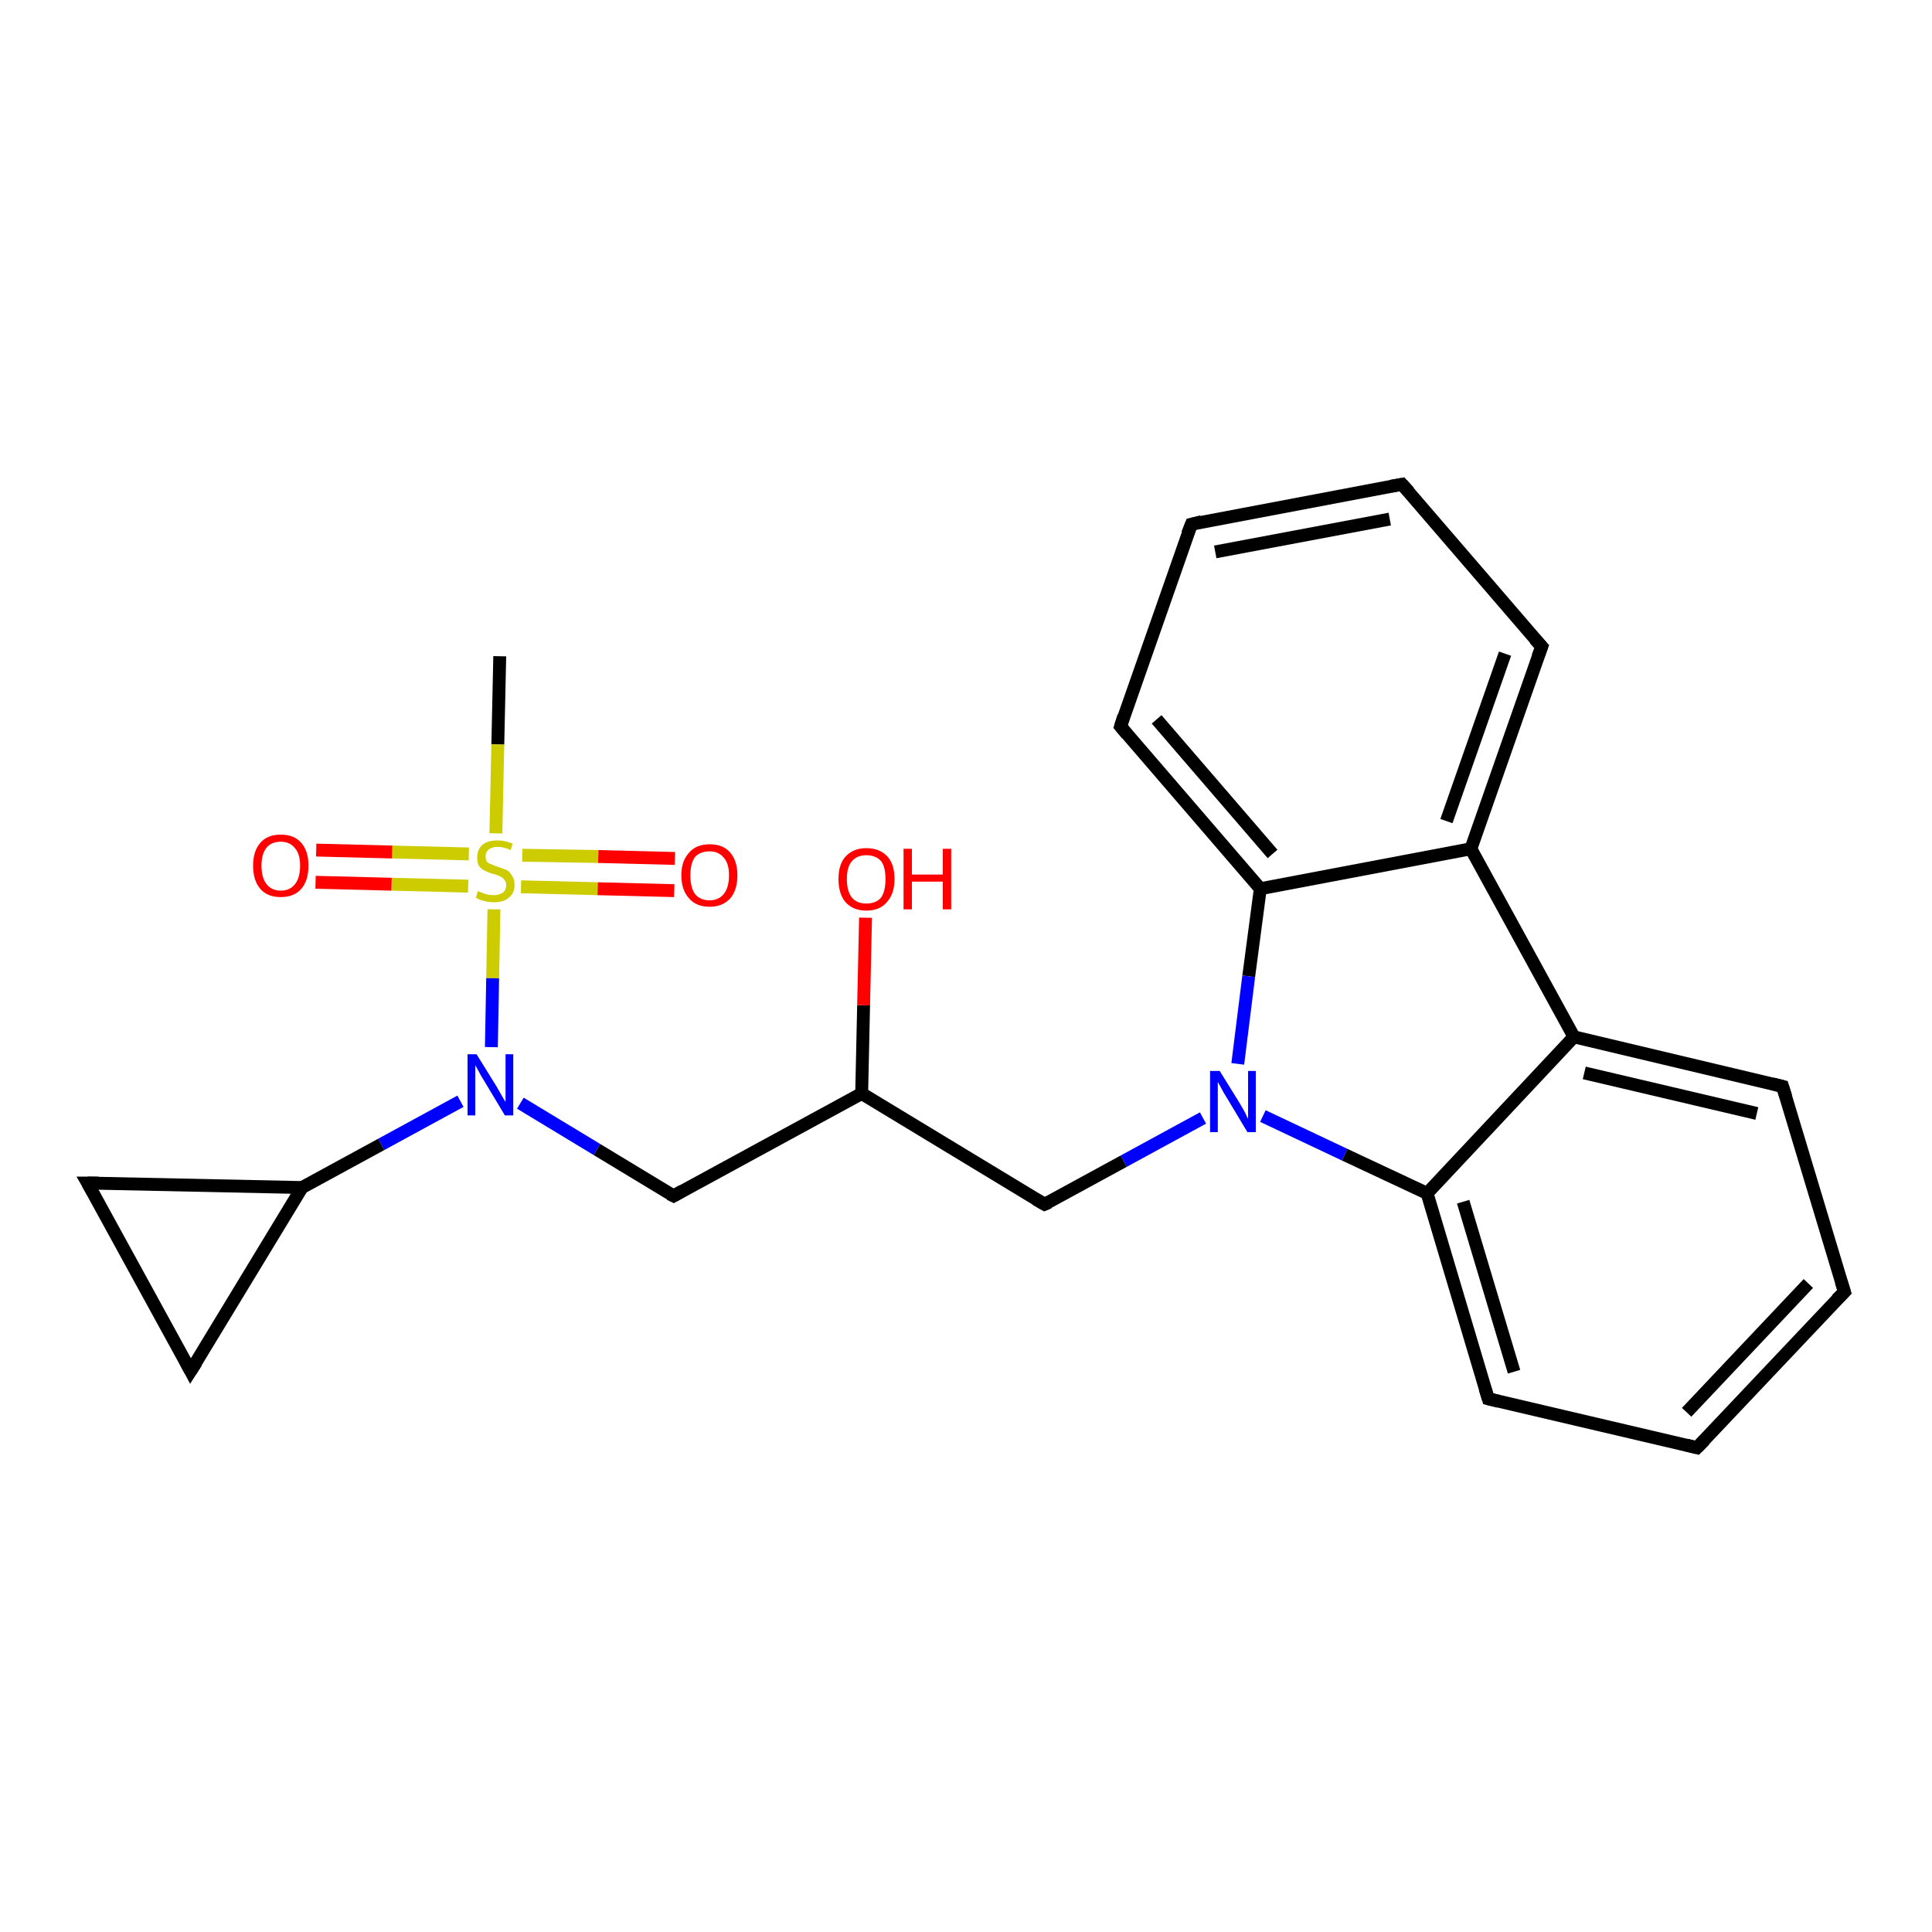<?xml version='1.0' encoding='iso-8859-1'?>
<svg version='1.1' baseProfile='full'
              xmlns='http://www.w3.org/2000/svg'
                      xmlns:rdkit='http://www.rdkit.org/xml'
                      xmlns:xlink='http://www.w3.org/1999/xlink'
                  xml:space='preserve'
width='300px' height='300px' viewBox='0 0 300 300'>
<!-- END OF HEADER -->
<rect style='opacity:1.0;fill:#FFFFFF;stroke:none' width='300.0' height='300.0' x='0.0' y='0.0'> </rect>
<path class='bond-0 atom-0 atom-1' d='M 77.6,101.9 L 77.3,115.6' style='fill:none;fill-rule:evenodd;stroke:#000000;stroke-width:2.0px;stroke-linecap:butt;stroke-linejoin:miter;stroke-opacity:1' />
<path class='bond-0 atom-0 atom-1' d='M 77.3,115.6 L 77.0,129.4' style='fill:none;fill-rule:evenodd;stroke:#CCCC00;stroke-width:2.0px;stroke-linecap:butt;stroke-linejoin:miter;stroke-opacity:1' />
<path class='bond-1 atom-1 atom-2' d='M 80.9,137.7 L 92.8,138.0' style='fill:none;fill-rule:evenodd;stroke:#CCCC00;stroke-width:2.0px;stroke-linecap:butt;stroke-linejoin:miter;stroke-opacity:1' />
<path class='bond-1 atom-1 atom-2' d='M 92.8,138.0 L 104.7,138.3' style='fill:none;fill-rule:evenodd;stroke:#FF0000;stroke-width:2.0px;stroke-linecap:butt;stroke-linejoin:miter;stroke-opacity:1' />
<path class='bond-1 atom-1 atom-2' d='M 81.1,132.8 L 92.9,133.0' style='fill:none;fill-rule:evenodd;stroke:#CCCC00;stroke-width:2.0px;stroke-linecap:butt;stroke-linejoin:miter;stroke-opacity:1' />
<path class='bond-1 atom-1 atom-2' d='M 92.9,133.0 L 104.8,133.3' style='fill:none;fill-rule:evenodd;stroke:#FF0000;stroke-width:2.0px;stroke-linecap:butt;stroke-linejoin:miter;stroke-opacity:1' />
<path class='bond-2 atom-1 atom-3' d='M 72.8,132.6 L 60.9,132.3' style='fill:none;fill-rule:evenodd;stroke:#CCCC00;stroke-width:2.0px;stroke-linecap:butt;stroke-linejoin:miter;stroke-opacity:1' />
<path class='bond-2 atom-1 atom-3' d='M 60.9,132.3 L 49.1,132.0' style='fill:none;fill-rule:evenodd;stroke:#FF0000;stroke-width:2.0px;stroke-linecap:butt;stroke-linejoin:miter;stroke-opacity:1' />
<path class='bond-2 atom-1 atom-3' d='M 72.7,137.6 L 60.8,137.3' style='fill:none;fill-rule:evenodd;stroke:#CCCC00;stroke-width:2.0px;stroke-linecap:butt;stroke-linejoin:miter;stroke-opacity:1' />
<path class='bond-2 atom-1 atom-3' d='M 60.8,137.3 L 49.0,137.0' style='fill:none;fill-rule:evenodd;stroke:#FF0000;stroke-width:2.0px;stroke-linecap:butt;stroke-linejoin:miter;stroke-opacity:1' />
<path class='bond-3 atom-1 atom-4' d='M 76.7,141.2 L 76.5,151.9' style='fill:none;fill-rule:evenodd;stroke:#CCCC00;stroke-width:2.0px;stroke-linecap:butt;stroke-linejoin:miter;stroke-opacity:1' />
<path class='bond-3 atom-1 atom-4' d='M 76.5,151.9 L 76.3,162.6' style='fill:none;fill-rule:evenodd;stroke:#0000FF;stroke-width:2.0px;stroke-linecap:butt;stroke-linejoin:miter;stroke-opacity:1' />
<path class='bond-4 atom-4 atom-5' d='M 80.8,171.3 L 92.7,178.5' style='fill:none;fill-rule:evenodd;stroke:#0000FF;stroke-width:2.0px;stroke-linecap:butt;stroke-linejoin:miter;stroke-opacity:1' />
<path class='bond-4 atom-4 atom-5' d='M 92.7,178.5 L 104.6,185.7' style='fill:none;fill-rule:evenodd;stroke:#000000;stroke-width:2.0px;stroke-linecap:butt;stroke-linejoin:miter;stroke-opacity:1' />
<path class='bond-5 atom-5 atom-6' d='M 104.6,185.7 L 133.8,169.8' style='fill:none;fill-rule:evenodd;stroke:#000000;stroke-width:2.0px;stroke-linecap:butt;stroke-linejoin:miter;stroke-opacity:1' />
<path class='bond-6 atom-6 atom-7' d='M 133.8,169.8 L 134.1,156.1' style='fill:none;fill-rule:evenodd;stroke:#000000;stroke-width:2.0px;stroke-linecap:butt;stroke-linejoin:miter;stroke-opacity:1' />
<path class='bond-6 atom-6 atom-7' d='M 134.1,156.1 L 134.4,142.5' style='fill:none;fill-rule:evenodd;stroke:#FF0000;stroke-width:2.0px;stroke-linecap:butt;stroke-linejoin:miter;stroke-opacity:1' />
<path class='bond-7 atom-6 atom-8' d='M 133.8,169.8 L 162.2,187.0' style='fill:none;fill-rule:evenodd;stroke:#000000;stroke-width:2.0px;stroke-linecap:butt;stroke-linejoin:miter;stroke-opacity:1' />
<path class='bond-8 atom-8 atom-9' d='M 162.2,187.0 L 174.5,180.3' style='fill:none;fill-rule:evenodd;stroke:#000000;stroke-width:2.0px;stroke-linecap:butt;stroke-linejoin:miter;stroke-opacity:1' />
<path class='bond-8 atom-8 atom-9' d='M 174.5,180.3 L 186.8,173.6' style='fill:none;fill-rule:evenodd;stroke:#0000FF;stroke-width:2.0px;stroke-linecap:butt;stroke-linejoin:miter;stroke-opacity:1' />
<path class='bond-9 atom-9 atom-10' d='M 196.1,173.3 L 208.8,179.3' style='fill:none;fill-rule:evenodd;stroke:#0000FF;stroke-width:2.0px;stroke-linecap:butt;stroke-linejoin:miter;stroke-opacity:1' />
<path class='bond-9 atom-9 atom-10' d='M 208.8,179.3 L 221.6,185.3' style='fill:none;fill-rule:evenodd;stroke:#000000;stroke-width:2.0px;stroke-linecap:butt;stroke-linejoin:miter;stroke-opacity:1' />
<path class='bond-10 atom-10 atom-11' d='M 221.6,185.3 L 231.1,217.2' style='fill:none;fill-rule:evenodd;stroke:#000000;stroke-width:2.0px;stroke-linecap:butt;stroke-linejoin:miter;stroke-opacity:1' />
<path class='bond-10 atom-10 atom-11' d='M 227.2,186.6 L 235.1,213.0' style='fill:none;fill-rule:evenodd;stroke:#000000;stroke-width:2.0px;stroke-linecap:butt;stroke-linejoin:miter;stroke-opacity:1' />
<path class='bond-11 atom-11 atom-12' d='M 231.1,217.2 L 263.5,224.8' style='fill:none;fill-rule:evenodd;stroke:#000000;stroke-width:2.0px;stroke-linecap:butt;stroke-linejoin:miter;stroke-opacity:1' />
<path class='bond-12 atom-12 atom-13' d='M 263.5,224.8 L 286.4,200.6' style='fill:none;fill-rule:evenodd;stroke:#000000;stroke-width:2.0px;stroke-linecap:butt;stroke-linejoin:miter;stroke-opacity:1' />
<path class='bond-12 atom-12 atom-13' d='M 261.9,219.3 L 280.8,199.3' style='fill:none;fill-rule:evenodd;stroke:#000000;stroke-width:2.0px;stroke-linecap:butt;stroke-linejoin:miter;stroke-opacity:1' />
<path class='bond-13 atom-13 atom-14' d='M 286.4,200.6 L 276.8,168.7' style='fill:none;fill-rule:evenodd;stroke:#000000;stroke-width:2.0px;stroke-linecap:butt;stroke-linejoin:miter;stroke-opacity:1' />
<path class='bond-14 atom-14 atom-15' d='M 276.8,168.7 L 244.4,161.0' style='fill:none;fill-rule:evenodd;stroke:#000000;stroke-width:2.0px;stroke-linecap:butt;stroke-linejoin:miter;stroke-opacity:1' />
<path class='bond-14 atom-14 atom-15' d='M 272.8,172.9 L 246.0,166.6' style='fill:none;fill-rule:evenodd;stroke:#000000;stroke-width:2.0px;stroke-linecap:butt;stroke-linejoin:miter;stroke-opacity:1' />
<path class='bond-15 atom-15 atom-16' d='M 244.4,161.0 L 228.4,131.8' style='fill:none;fill-rule:evenodd;stroke:#000000;stroke-width:2.0px;stroke-linecap:butt;stroke-linejoin:miter;stroke-opacity:1' />
<path class='bond-16 atom-16 atom-17' d='M 228.4,131.8 L 239.4,100.4' style='fill:none;fill-rule:evenodd;stroke:#000000;stroke-width:2.0px;stroke-linecap:butt;stroke-linejoin:miter;stroke-opacity:1' />
<path class='bond-16 atom-16 atom-17' d='M 224.6,127.5 L 233.7,101.5' style='fill:none;fill-rule:evenodd;stroke:#000000;stroke-width:2.0px;stroke-linecap:butt;stroke-linejoin:miter;stroke-opacity:1' />
<path class='bond-17 atom-17 atom-18' d='M 239.4,100.4 L 217.7,75.2' style='fill:none;fill-rule:evenodd;stroke:#000000;stroke-width:2.0px;stroke-linecap:butt;stroke-linejoin:miter;stroke-opacity:1' />
<path class='bond-18 atom-18 atom-19' d='M 217.7,75.2 L 185.0,81.4' style='fill:none;fill-rule:evenodd;stroke:#000000;stroke-width:2.0px;stroke-linecap:butt;stroke-linejoin:miter;stroke-opacity:1' />
<path class='bond-18 atom-18 atom-19' d='M 215.8,80.6 L 188.7,85.7' style='fill:none;fill-rule:evenodd;stroke:#000000;stroke-width:2.0px;stroke-linecap:butt;stroke-linejoin:miter;stroke-opacity:1' />
<path class='bond-19 atom-19 atom-20' d='M 185.0,81.4 L 174.0,112.8' style='fill:none;fill-rule:evenodd;stroke:#000000;stroke-width:2.0px;stroke-linecap:butt;stroke-linejoin:miter;stroke-opacity:1' />
<path class='bond-20 atom-20 atom-21' d='M 174.0,112.8 L 195.7,138.0' style='fill:none;fill-rule:evenodd;stroke:#000000;stroke-width:2.0px;stroke-linecap:butt;stroke-linejoin:miter;stroke-opacity:1' />
<path class='bond-20 atom-20 atom-21' d='M 179.6,111.7 L 197.6,132.6' style='fill:none;fill-rule:evenodd;stroke:#000000;stroke-width:2.0px;stroke-linecap:butt;stroke-linejoin:miter;stroke-opacity:1' />
<path class='bond-21 atom-4 atom-22' d='M 71.5,171.0 L 59.2,177.7' style='fill:none;fill-rule:evenodd;stroke:#0000FF;stroke-width:2.0px;stroke-linecap:butt;stroke-linejoin:miter;stroke-opacity:1' />
<path class='bond-21 atom-4 atom-22' d='M 59.2,177.7 L 46.9,184.4' style='fill:none;fill-rule:evenodd;stroke:#000000;stroke-width:2.0px;stroke-linecap:butt;stroke-linejoin:miter;stroke-opacity:1' />
<path class='bond-22 atom-22 atom-23' d='M 46.9,184.4 L 29.6,212.9' style='fill:none;fill-rule:evenodd;stroke:#000000;stroke-width:2.0px;stroke-linecap:butt;stroke-linejoin:miter;stroke-opacity:1' />
<path class='bond-23 atom-23 atom-24' d='M 29.6,212.9 L 13.6,183.7' style='fill:none;fill-rule:evenodd;stroke:#000000;stroke-width:2.0px;stroke-linecap:butt;stroke-linejoin:miter;stroke-opacity:1' />
<path class='bond-24 atom-21 atom-9' d='M 195.7,138.0 L 193.9,151.6' style='fill:none;fill-rule:evenodd;stroke:#000000;stroke-width:2.0px;stroke-linecap:butt;stroke-linejoin:miter;stroke-opacity:1' />
<path class='bond-24 atom-21 atom-9' d='M 193.9,151.6 L 192.2,165.2' style='fill:none;fill-rule:evenodd;stroke:#0000FF;stroke-width:2.0px;stroke-linecap:butt;stroke-linejoin:miter;stroke-opacity:1' />
<path class='bond-25 atom-24 atom-22' d='M 13.6,183.7 L 46.9,184.4' style='fill:none;fill-rule:evenodd;stroke:#000000;stroke-width:2.0px;stroke-linecap:butt;stroke-linejoin:miter;stroke-opacity:1' />
<path class='bond-26 atom-15 atom-10' d='M 244.4,161.0 L 221.6,185.3' style='fill:none;fill-rule:evenodd;stroke:#000000;stroke-width:2.0px;stroke-linecap:butt;stroke-linejoin:miter;stroke-opacity:1' />
<path class='bond-27 atom-21 atom-16' d='M 195.7,138.0 L 228.4,131.8' style='fill:none;fill-rule:evenodd;stroke:#000000;stroke-width:2.0px;stroke-linecap:butt;stroke-linejoin:miter;stroke-opacity:1' />
<path d='M 104.0,185.4 L 104.6,185.7 L 106.0,184.9' style='fill:none;stroke:#000000;stroke-width:2.0px;stroke-linecap:butt;stroke-linejoin:miter;stroke-opacity:1;' />
<path d='M 160.8,186.2 L 162.2,187.0 L 162.9,186.7' style='fill:none;stroke:#000000;stroke-width:2.0px;stroke-linecap:butt;stroke-linejoin:miter;stroke-opacity:1;' />
<path d='M 230.6,215.6 L 231.1,217.2 L 232.7,217.6' style='fill:none;stroke:#000000;stroke-width:2.0px;stroke-linecap:butt;stroke-linejoin:miter;stroke-opacity:1;' />
<path d='M 261.9,224.4 L 263.5,224.8 L 264.7,223.6' style='fill:none;stroke:#000000;stroke-width:2.0px;stroke-linecap:butt;stroke-linejoin:miter;stroke-opacity:1;' />
<path d='M 285.2,201.8 L 286.4,200.6 L 285.9,199.0' style='fill:none;stroke:#000000;stroke-width:2.0px;stroke-linecap:butt;stroke-linejoin:miter;stroke-opacity:1;' />
<path d='M 277.3,170.3 L 276.8,168.7 L 275.2,168.3' style='fill:none;stroke:#000000;stroke-width:2.0px;stroke-linecap:butt;stroke-linejoin:miter;stroke-opacity:1;' />
<path d='M 238.8,102.0 L 239.4,100.4 L 238.3,99.2' style='fill:none;stroke:#000000;stroke-width:2.0px;stroke-linecap:butt;stroke-linejoin:miter;stroke-opacity:1;' />
<path d='M 218.8,76.4 L 217.7,75.2 L 216.0,75.5' style='fill:none;stroke:#000000;stroke-width:2.0px;stroke-linecap:butt;stroke-linejoin:miter;stroke-opacity:1;' />
<path d='M 186.6,81.0 L 185.0,81.4 L 184.4,82.9' style='fill:none;stroke:#000000;stroke-width:2.0px;stroke-linecap:butt;stroke-linejoin:miter;stroke-opacity:1;' />
<path d='M 174.5,111.2 L 174.0,112.8 L 175.0,114.0' style='fill:none;stroke:#000000;stroke-width:2.0px;stroke-linecap:butt;stroke-linejoin:miter;stroke-opacity:1;' />
<path d='M 30.5,211.5 L 29.6,212.9 L 28.8,211.4' style='fill:none;stroke:#000000;stroke-width:2.0px;stroke-linecap:butt;stroke-linejoin:miter;stroke-opacity:1;' />
<path d='M 14.4,185.1 L 13.6,183.7 L 15.3,183.7' style='fill:none;stroke:#000000;stroke-width:2.0px;stroke-linecap:butt;stroke-linejoin:miter;stroke-opacity:1;' />
<path class='atom-1' d='M 74.2 138.4
Q 74.3 138.4, 74.8 138.6
Q 75.2 138.8, 75.7 138.9
Q 76.2 139.0, 76.7 139.0
Q 77.5 139.0, 78.1 138.6
Q 78.6 138.2, 78.6 137.4
Q 78.6 136.9, 78.3 136.6
Q 78.1 136.3, 77.7 136.1
Q 77.3 135.9, 76.6 135.7
Q 75.8 135.5, 75.3 135.2
Q 74.8 135.0, 74.4 134.5
Q 74.1 134.0, 74.1 133.1
Q 74.1 131.9, 74.9 131.2
Q 75.7 130.5, 77.3 130.5
Q 78.4 130.5, 79.6 131.0
L 79.3 132.0
Q 78.2 131.5, 77.3 131.5
Q 76.4 131.5, 75.9 131.9
Q 75.4 132.3, 75.4 132.9
Q 75.4 133.5, 75.6 133.8
Q 75.9 134.1, 76.3 134.2
Q 76.7 134.4, 77.3 134.6
Q 78.2 134.9, 78.7 135.1
Q 79.2 135.4, 79.5 136.0
Q 79.9 136.5, 79.9 137.4
Q 79.9 138.7, 79.0 139.4
Q 78.2 140.1, 76.7 140.1
Q 75.9 140.1, 75.2 139.9
Q 74.6 139.8, 73.9 139.4
L 74.2 138.4
' fill='#CCCC00'/>
<path class='atom-2' d='M 105.8 135.9
Q 105.8 133.7, 107.0 132.4
Q 108.1 131.1, 110.2 131.1
Q 112.3 131.1, 113.4 132.4
Q 114.5 133.7, 114.5 135.9
Q 114.5 138.2, 113.4 139.5
Q 112.2 140.8, 110.2 140.8
Q 108.1 140.8, 107.0 139.5
Q 105.8 138.2, 105.8 135.9
M 110.2 139.8
Q 111.6 139.8, 112.4 138.8
Q 113.2 137.8, 113.2 135.9
Q 113.2 134.1, 112.4 133.2
Q 111.6 132.2, 110.2 132.2
Q 108.7 132.2, 107.9 133.1
Q 107.2 134.1, 107.2 135.9
Q 107.2 137.8, 107.9 138.8
Q 108.7 139.8, 110.2 139.8
' fill='#FF0000'/>
<path class='atom-3' d='M 39.3 134.4
Q 39.3 132.2, 40.4 130.9
Q 41.5 129.6, 43.6 129.6
Q 45.7 129.6, 46.8 130.9
Q 47.9 132.2, 47.9 134.4
Q 47.9 136.7, 46.8 138.0
Q 45.7 139.3, 43.6 139.3
Q 41.5 139.3, 40.4 138.0
Q 39.3 136.7, 39.3 134.4
M 43.6 138.3
Q 45.0 138.3, 45.8 137.3
Q 46.6 136.3, 46.6 134.4
Q 46.6 132.6, 45.8 131.7
Q 45.0 130.7, 43.6 130.7
Q 42.2 130.7, 41.4 131.6
Q 40.6 132.6, 40.6 134.4
Q 40.6 136.3, 41.4 137.3
Q 42.2 138.3, 43.6 138.3
' fill='#FF0000'/>
<path class='atom-4' d='M 74.0 163.7
L 77.1 168.7
Q 77.4 169.2, 77.9 170.1
Q 78.4 171.0, 78.5 171.1
L 78.5 163.7
L 79.7 163.7
L 79.7 173.2
L 78.4 173.2
L 75.1 167.7
Q 74.7 167.1, 74.3 166.3
Q 73.9 165.6, 73.8 165.4
L 73.8 173.2
L 72.6 173.2
L 72.6 163.7
L 74.0 163.7
' fill='#0000FF'/>
<path class='atom-7' d='M 130.2 136.5
Q 130.2 134.2, 131.3 133.0
Q 132.5 131.7, 134.5 131.7
Q 136.6 131.7, 137.8 133.0
Q 138.9 134.2, 138.9 136.5
Q 138.9 138.8, 137.7 140.1
Q 136.6 141.4, 134.5 141.4
Q 132.5 141.4, 131.3 140.1
Q 130.2 138.8, 130.2 136.5
M 134.5 140.3
Q 136.0 140.3, 136.8 139.4
Q 137.5 138.4, 137.5 136.5
Q 137.5 134.6, 136.8 133.7
Q 136.0 132.8, 134.5 132.8
Q 133.1 132.8, 132.3 133.7
Q 131.5 134.6, 131.5 136.5
Q 131.5 138.4, 132.3 139.4
Q 133.1 140.3, 134.5 140.3
' fill='#FF0000'/>
<path class='atom-7' d='M 140.3 131.8
L 141.6 131.8
L 141.6 135.8
L 146.4 135.8
L 146.4 131.8
L 147.7 131.8
L 147.7 141.2
L 146.4 141.2
L 146.4 136.9
L 141.6 136.9
L 141.6 141.2
L 140.3 141.2
L 140.3 131.8
' fill='#FF0000'/>
<path class='atom-9' d='M 189.4 166.3
L 192.5 171.3
Q 192.8 171.8, 193.3 172.7
Q 193.7 173.6, 193.8 173.7
L 193.8 166.3
L 195.0 166.3
L 195.0 175.8
L 193.7 175.8
L 190.4 170.3
Q 190.0 169.7, 189.6 168.9
Q 189.2 168.2, 189.1 168.0
L 189.1 175.8
L 187.9 175.8
L 187.9 166.3
L 189.4 166.3
' fill='#0000FF'/>
</svg>
